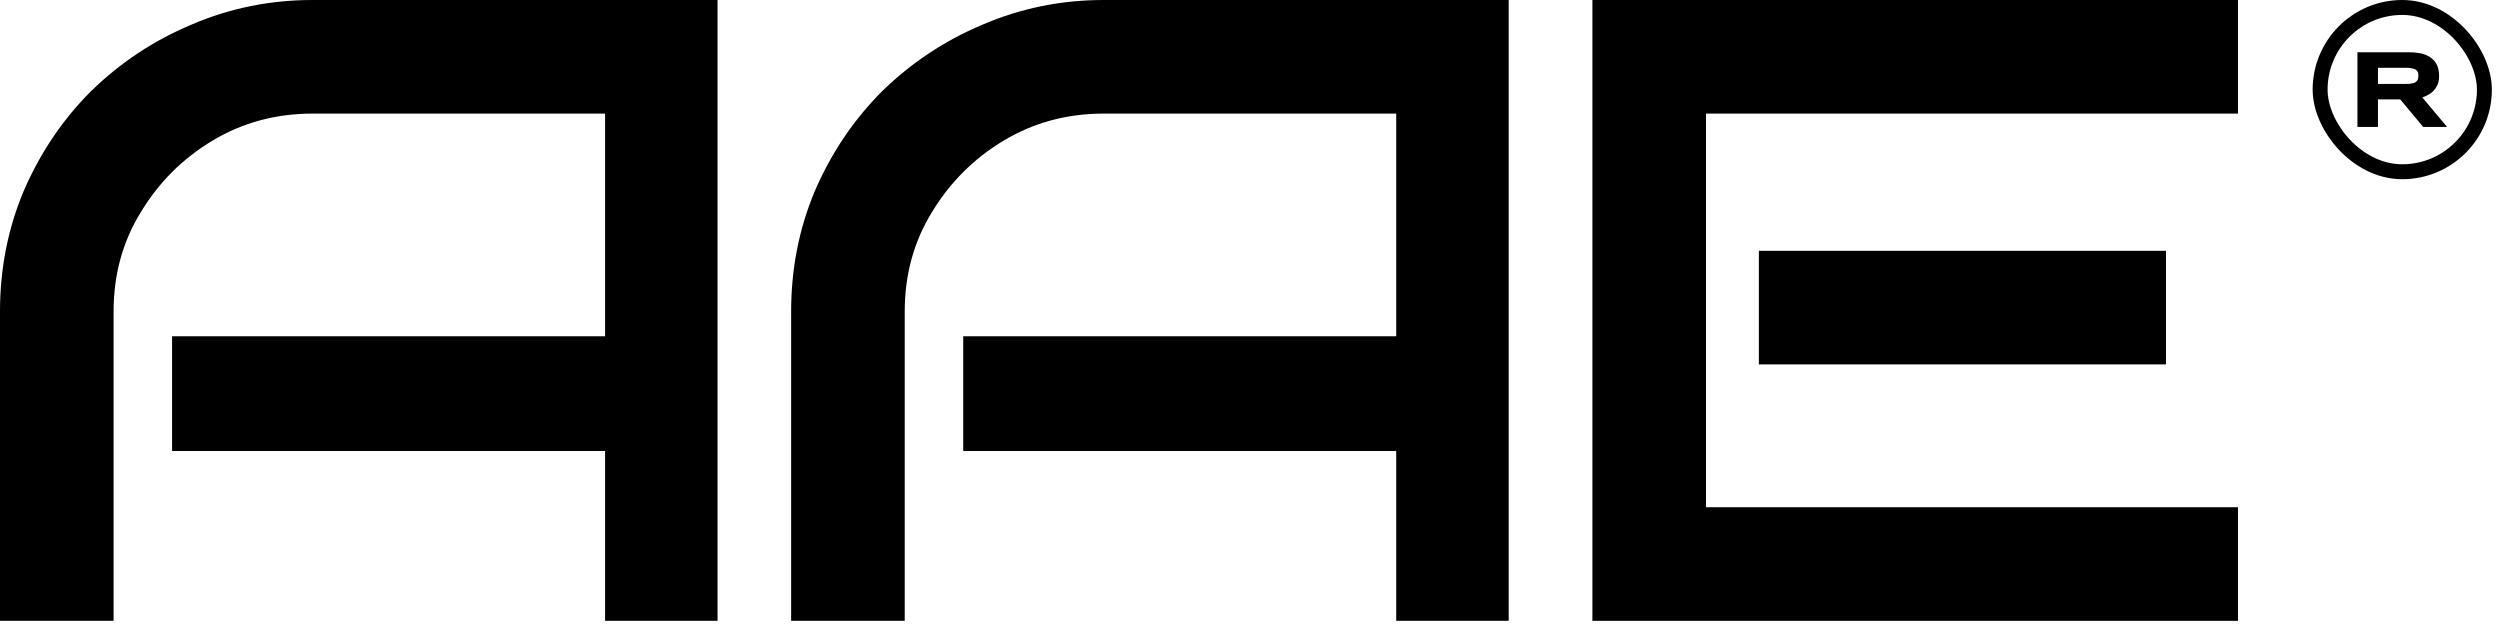 <svg width="279" height="70" viewBox="0 0 279 70" fill="none" xmlns="http://www.w3.org/2000/svg">
<path d="M80.078 69.284H67.527V50.331H19.204V37.529H67.527V12.677H34.893C30.793 12.677 27.069 13.681 23.722 15.689C20.375 17.698 17.698 20.375 15.689 23.722C13.681 26.986 12.677 30.667 12.677 34.767V69.284H0V34.767C0 29.998 0.879 25.521 2.636 21.337C4.477 17.07 6.987 13.346 10.167 10.167C13.43 6.987 17.154 4.519 21.337 2.761C25.605 0.92 30.123 0 34.893 0H80.078V69.284Z" fill="black"/>
<path d="M168.37 69.284H155.818V50.331H107.495V37.529H155.818V12.677H123.185C119.084 12.677 115.361 13.681 112.014 15.689C108.667 17.698 105.989 20.375 103.981 23.722C101.973 26.986 100.968 30.667 100.968 34.767V69.284H88.291V34.767C88.291 29.998 89.17 25.521 90.927 21.337C92.768 17.07 95.278 13.346 98.458 10.167C101.722 6.987 105.445 4.519 109.629 2.761C113.896 0.92 118.415 0 123.185 0H168.37V69.284Z" fill="black"/>
<path d="M249.758 69.284H177.713V0H249.758V12.677H190.39V56.607H249.758V69.284ZM241.725 40.667H196.289V27.99H241.725V40.667Z" fill="black"/>
<rect x="258.925" y="0.833" width="18.333" height="18.333" rx="9.167" stroke="black" stroke-width="1.667"/>
<path d="M265.38 14.166H263.091V5.833H268.825C269.447 5.833 269.958 5.899 270.38 6.008C270.825 6.14 271.158 6.315 271.425 6.557C271.691 6.776 271.891 7.061 272.025 7.39C272.136 7.719 272.202 8.07 272.202 8.487C272.202 8.837 272.158 9.144 272.047 9.408C271.936 9.671 271.802 9.89 271.647 10.066C271.469 10.263 271.269 10.416 271.047 10.548C270.825 10.68 270.58 10.789 270.336 10.877L273.091 14.166H270.425L267.869 11.096H265.38V14.166V14.166ZM269.891 8.465C269.891 8.311 269.891 8.158 269.825 8.048C269.78 7.938 269.714 7.851 269.602 7.785C269.491 7.697 269.358 7.653 269.18 7.631C269.002 7.587 268.78 7.565 268.514 7.565H265.38V9.364H268.514C268.78 9.364 269.002 9.364 269.18 9.298C269.358 9.298 269.491 9.232 269.602 9.144C269.714 9.079 269.78 8.991 269.825 8.881C269.869 8.772 269.891 8.618 269.891 8.465" fill="black"/>
</svg>
